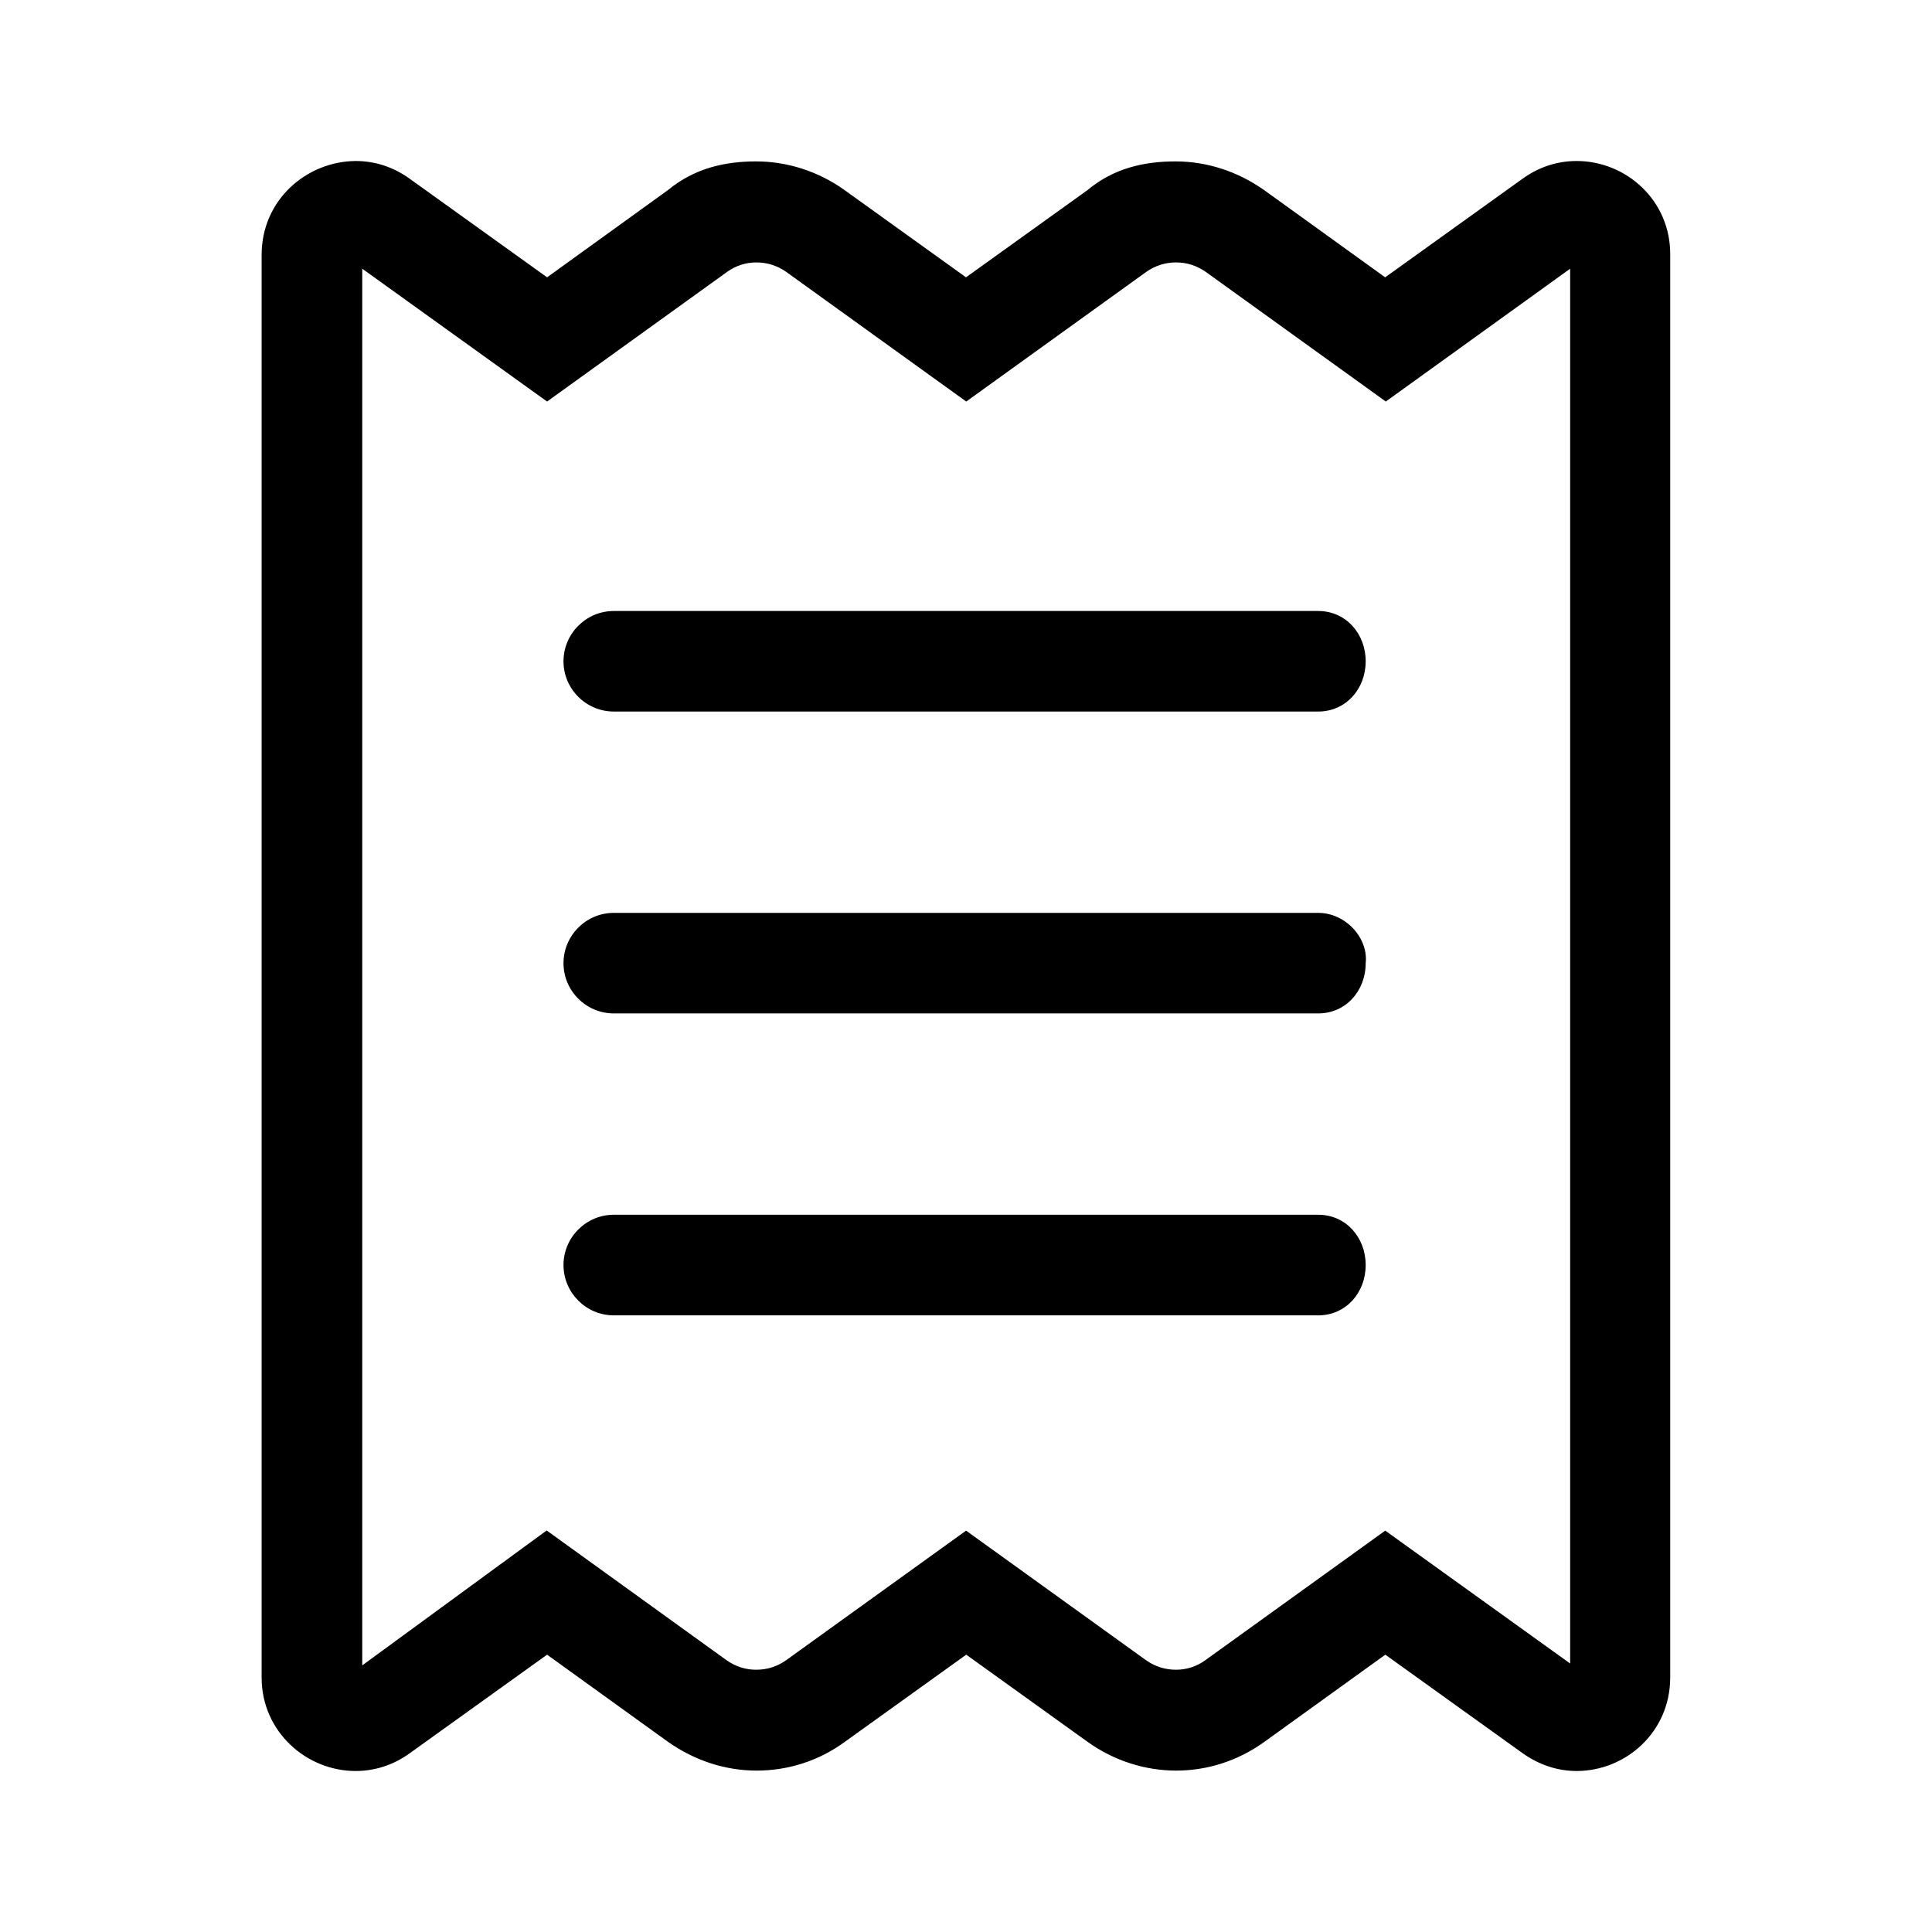 <svg width="24" height="24" viewBox="0 0 24 24" fill="none" xmlns="http://www.w3.org/2000/svg">
<path d="M16.375 11.34H7.625C7.281 11.34 7 11.621 7 11.965C7 12.309 7.281 12.589 7.625 12.589H16.375C16.719 12.589 16.965 12.309 16.965 11.965C17 11.656 16.719 11.34 16.375 11.34ZM16.375 15.09H7.625C7.281 15.09 7 15.371 7 15.715C7 16.059 7.281 16.34 7.625 16.34H16.375C16.719 16.34 16.965 16.059 16.965 15.715C16.965 15.371 16.719 15.09 16.375 15.09ZM19.586 2C19.356 2 19.122 2.068 18.907 2.225L17.207 3.445L15.703 2.361C15.371 2.127 14.989 2.005 14.604 2.005C14.218 2.005 13.837 2.087 13.51 2.361L12 3.445L10.491 2.361C10.164 2.127 9.778 2.005 9.392 2.005C9.011 2.005 8.63 2.087 8.298 2.361L6.796 3.445L5.096 2.225C4.881 2.068 4.647 2 4.417 2C3.812 2.005 3.25 2.479 3.25 3.167V20.839C3.25 21.512 3.807 22 4.417 22C4.647 22 4.881 21.932 5.096 21.775L6.796 20.555L8.3 21.639C8.633 21.873 9.014 21.995 9.399 21.995C9.785 21.995 10.166 21.878 10.493 21.639L12.003 20.555L13.512 21.639C13.839 21.873 14.225 21.995 14.611 21.995C14.992 21.995 15.373 21.878 15.705 21.639L17.209 20.555L18.909 21.775C19.125 21.93 19.359 22 19.586 22C20.191 22 20.748 21.521 20.748 20.838V3.167C20.754 2.488 20.199 2 19.586 2ZM19.504 20.664L17.208 19.014L14.971 20.625C14.864 20.703 14.737 20.742 14.61 20.742C14.473 20.742 14.351 20.703 14.238 20.625L12.001 19.014L9.764 20.625C9.652 20.703 9.53 20.742 9.393 20.742C9.261 20.742 9.139 20.703 9.027 20.625L6.791 19.012L4.5 20.688V3.338L6.796 4.988L9.033 3.377C9.141 3.299 9.268 3.26 9.395 3.26C9.531 3.26 9.654 3.299 9.766 3.377L12.003 4.988L14.24 3.377C14.352 3.299 14.475 3.26 14.611 3.26C14.743 3.26 14.865 3.299 14.978 3.377L17.215 4.988L19.505 3.338V20.664H19.504ZM16.375 7.59H7.625C7.281 7.59 7 7.871 7 8.215C7 8.559 7.281 8.839 7.625 8.839H16.375C16.719 8.839 16.965 8.558 16.965 8.215C16.965 7.871 16.719 7.59 16.375 7.59Z" fill="black"/>
</svg>

